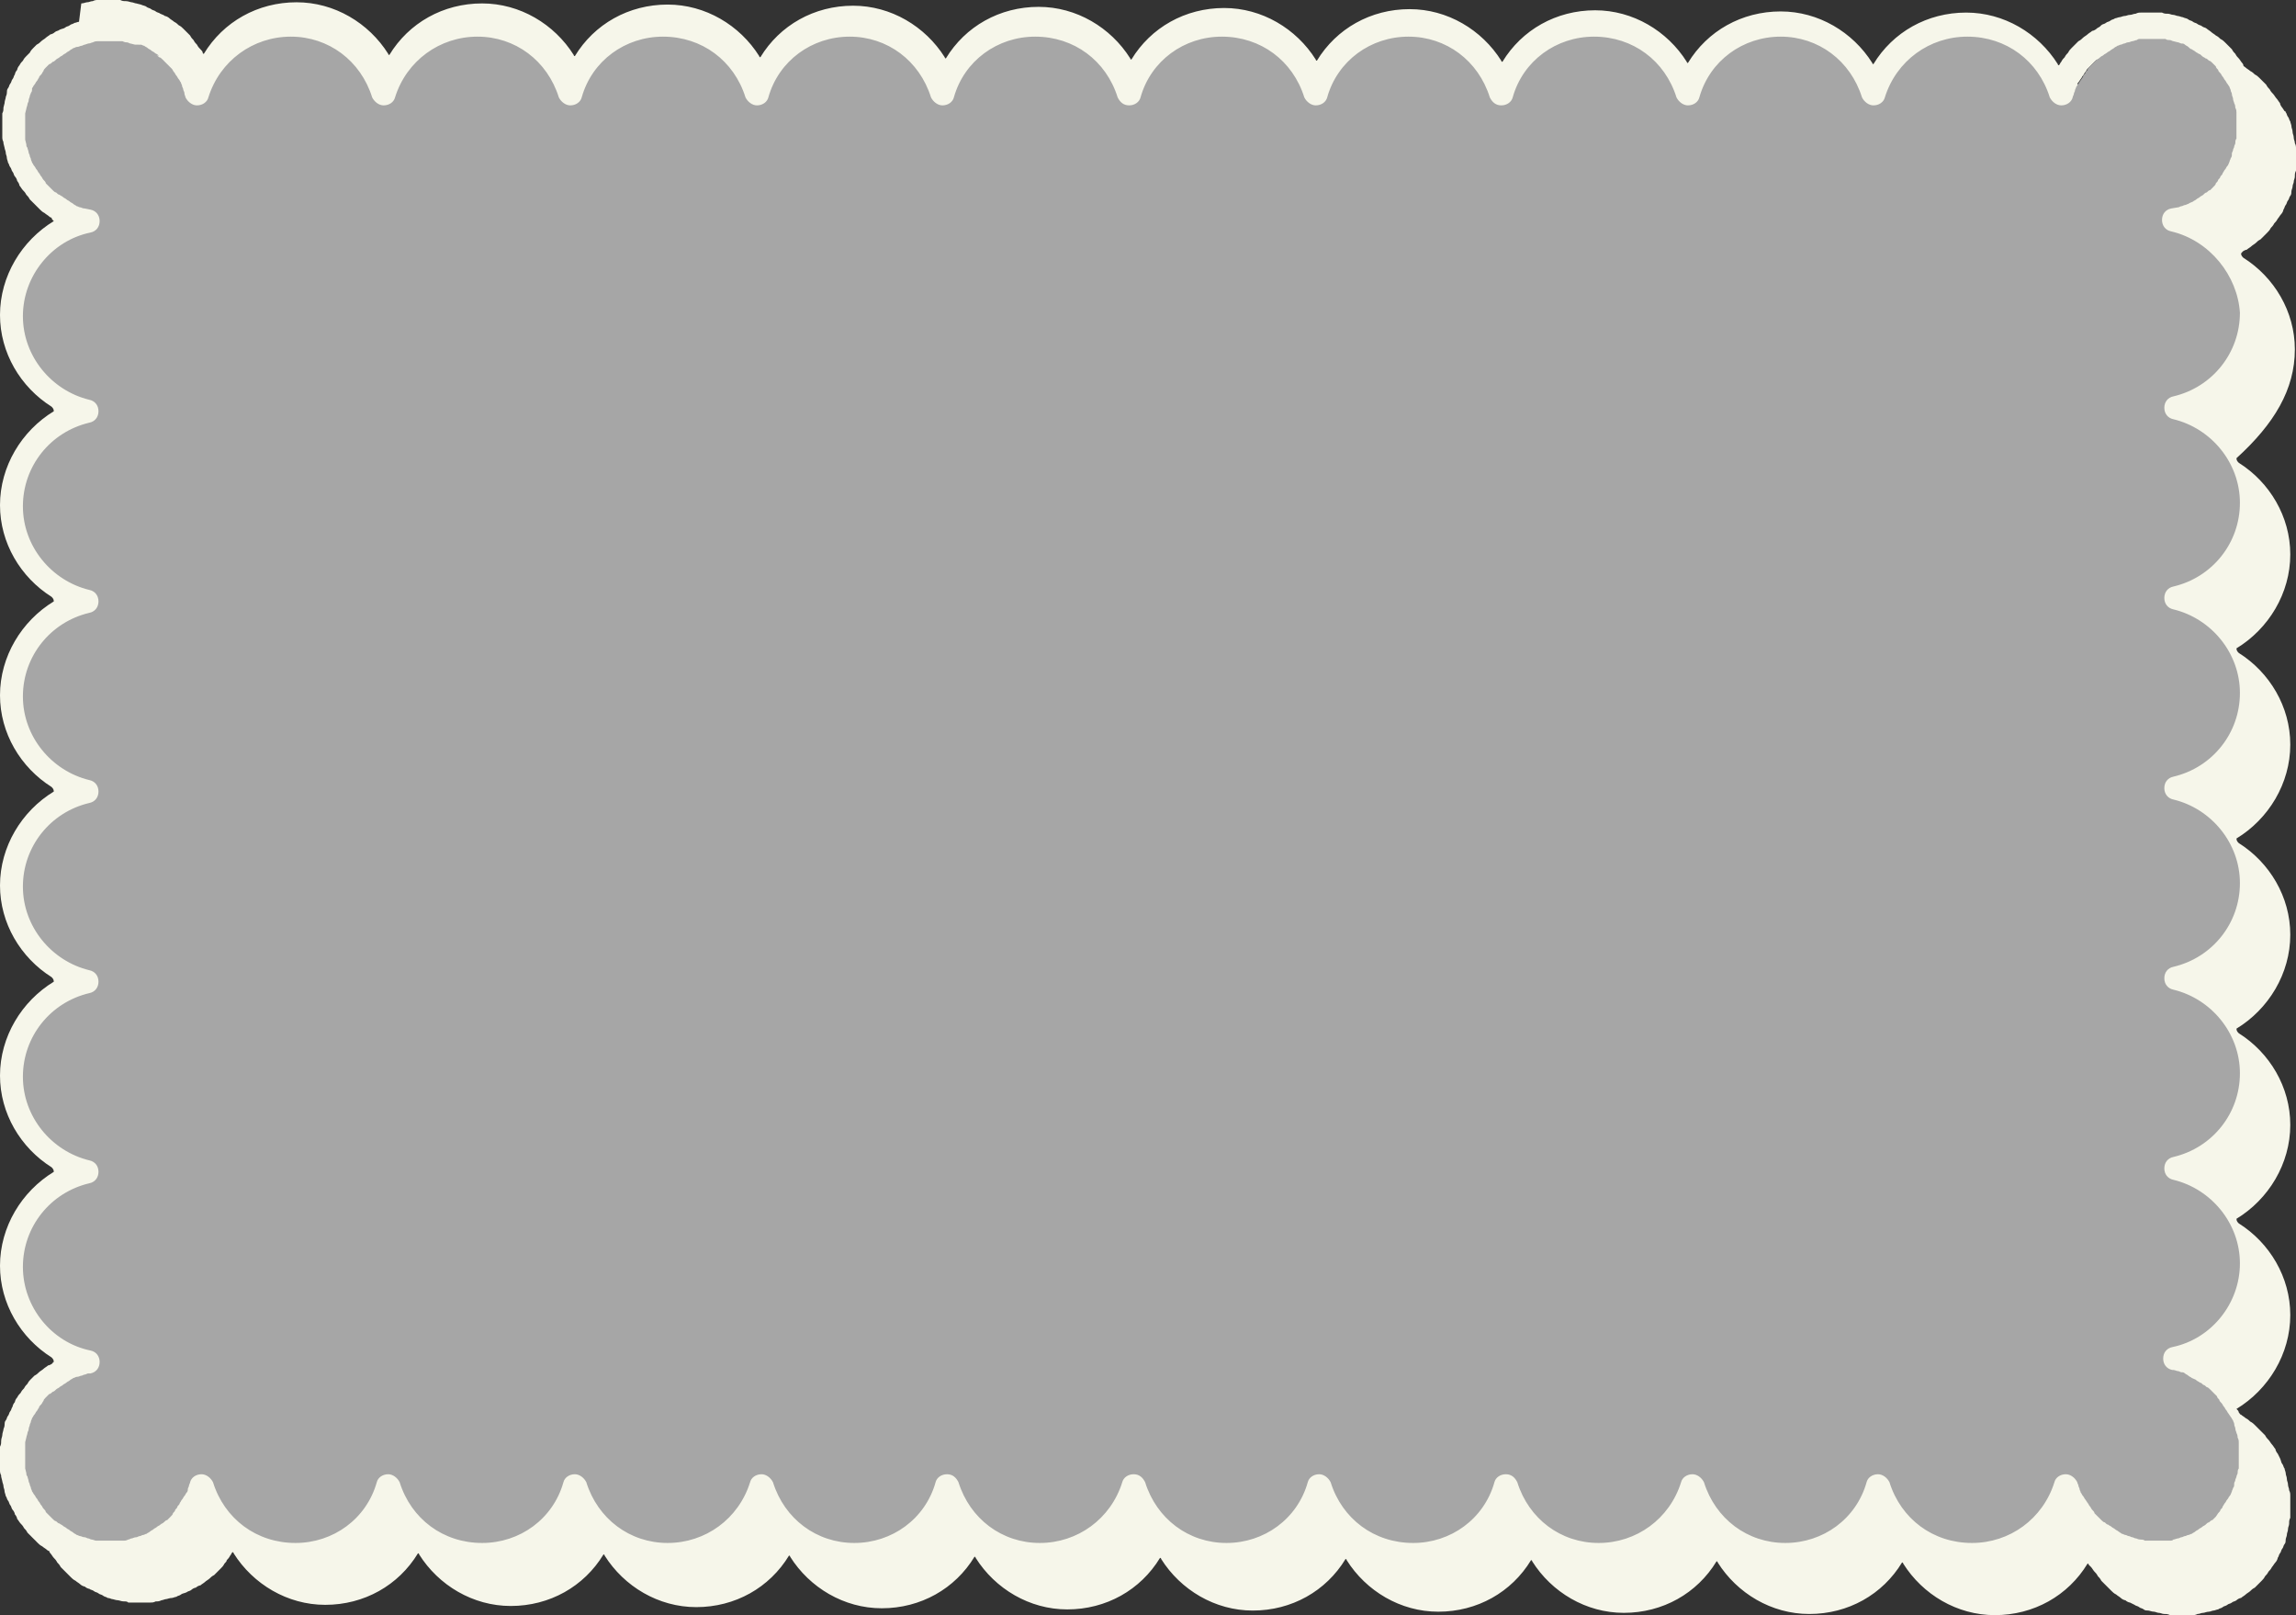 <?xml version="1.0" encoding="UTF-8" standalone="no"?><svg xmlns="http://www.w3.org/2000/svg" xmlns:xlink="http://www.w3.org/1999/xlink" fill="#f6f6ea" height="141" preserveAspectRatio="xMidYMid meet" version="1" viewBox="29.2 59.1 200.5 141.0" width="200.5" zoomAndPan="magnify"><rect x="29.2" y="59.1" width="200.5" height="141.0" fill="#333333" stroke="none"/><g id="change1_1"><path d="M220.4,63.4c-0.1-0.1-0.2-0.1-0.3-0.2c-0.1-0.1-0.2-0.1-0.3-0.1c-0.1,0-0.2-0.1-0.3-0.1l-0.4-0.1c-0.1,0-0.2-0.1-0.3-0.1 c-0.1,0-0.3,0-0.4-0.1c-0.1,0-0.2,0-0.4,0c-0.1,0-0.2,0-0.4,0c-0.3,0-0.5,0-0.7,0c-0.1,0-0.3,0-0.4,0c-0.1,0-0.2,0-0.3,0 c-0.1,0-0.2,0-0.3,0.1c-0.1,0-0.3,0.1-0.4,0.1c-0.1,0-0.2,0.1-0.4,0.1c-0.1,0-0.2,0.1-0.3,0.1c-0.1,0-0.2,0.1-0.3,0.1 c-0.1,0-0.2,0.1-0.3,0.1c-0.1,0.1-0.2,0.1-0.3,0.2c-0.1,0.1-0.2,0.1-0.3,0.2c-0.1,0.1-0.2,0.1-0.3,0.2c-0.1,0.1-0.2,0.1-0.3,0.2 c-0.1,0.1-0.2,0.1-0.3,0.2c-0.1,0.1-0.2,0.2-0.3,0.2c-0.1,0.1-0.2,0.2-0.3,0.3c-0.1,0.1-0.2,0.2-0.3,0.3c-0.1,0.1-0.2,0.2-0.2,0.3 c-0.1,0.1-0.2,0.2-0.2,0.3c-0.1,0.1-0.2,0.2-0.2,0.3l-0.2,0.3c0,0-0.1,0.1-0.1,0.1c0.5,0.5,1,1.1,1.4,1.8c0.1-0.1,0.1-0.2,0.2-0.3 c0.1-0.1,0.2-0.3,0.3-0.4c0.1-0.1,0.2-0.2,0.3-0.4c0.1-0.1,0.2-0.3,0.3-0.4c0.1-0.1,0.2-0.2,0.3-0.3c0.1-0.1,0.2-0.2,0.3-0.3 c0.1-0.1,0.2-0.2,0.4-0.3c0.1-0.1,0.2-0.2,0.4-0.3c0.1-0.1,0.3-0.2,0.4-0.3c0.1-0.1,0.2-0.2,0.4-0.2c0.1-0.1,0.2-0.1,0.3-0.2 c0,0,0.1-0.1,0.1-0.1c0.1-0.1,0.3-0.1,0.4-0.2c0.1-0.1,0.3-0.1,0.4-0.2c0.2-0.1,0.3-0.1,0.4-0.2c0.2-0.1,0.3-0.1,0.4-0.1 c0.2,0,0.3-0.1,0.4-0.1c0.2,0,0.3-0.1,0.5-0.1c0.1,0,0.3-0.1,0.5-0.1c0.2,0,0.3,0,0.5-0.1c0.2,0,0.3,0,0.5,0c0.3,0,0.6,0,0.9,0 c0.1,0,0.2,0,0.3,0c-0.1-0.1-0.2-0.1-0.3-0.2C220.6,63.5,220.5,63.4,220.4,63.4z"/></g><g><g id="change1_2"><path d="M229.6,89.6c0-3.3-1.8-6.3-4.5-8c-0.1-0.1-0.2-0.2-0.2-0.4c0,0,0.1,0,0.1-0.1c0.1-0.1,0.3-0.2,0.4-0.2 c0.1-0.1,0.3-0.2,0.4-0.3c0.1-0.1,0.3-0.2,0.4-0.3c0.1-0.1,0.2-0.2,0.4-0.3c0.1-0.1,0.2-0.2,0.3-0.3c0.1-0.1,0.2-0.2,0.3-0.3 c0.1-0.1,0.2-0.2,0.3-0.4c0.1-0.1,0.2-0.2,0.3-0.4c0.1-0.1,0.2-0.2,0.3-0.4c0.1-0.1,0.2-0.3,0.3-0.4c0.1-0.1,0.2-0.3,0.2-0.4 c0.1-0.1,0.1-0.3,0.2-0.4c0.1-0.1,0.1-0.3,0.2-0.4c0.1-0.1,0.1-0.3,0.2-0.4c0.1-0.1,0.1-0.3,0.1-0.4c0-0.1,0.1-0.3,0.1-0.4 c0-0.2,0.1-0.3,0.1-0.4c0-0.2,0.1-0.3,0.1-0.5c0-0.2,0-0.3,0.1-0.5c0-0.1,0-0.3,0-0.5c0-0.1,0-0.3,0-0.5c0-0.1,0-0.3,0-0.5 c0-0.1,0-0.3,0-0.4c0-0.2,0-0.3-0.1-0.5c0-0.2-0.1-0.3-0.1-0.5c0-0.2-0.1-0.3-0.1-0.5c0-0.2-0.1-0.3-0.1-0.5c0-0.1-0.1-0.3-0.1-0.4 c-0.1-0.1-0.1-0.3-0.2-0.4c-0.1-0.1-0.1-0.3-0.2-0.4c0,0,0-0.1-0.1-0.1l-0.2-0.3c-0.1-0.1-0.2-0.3-0.2-0.4 c-0.1-0.1-0.2-0.3-0.3-0.4c-0.1-0.1-0.2-0.3-0.3-0.4c-0.1-0.1-0.2-0.2-0.3-0.4c-0.1-0.1-0.2-0.2-0.3-0.4c-0.1-0.1-0.2-0.2-0.3-0.3 c-0.1-0.1-0.2-0.2-0.3-0.3c-0.1-0.1-0.2-0.2-0.4-0.3c-0.1-0.1-0.2-0.2-0.4-0.3c-0.1-0.1-0.3-0.2-0.4-0.3c-0.1-0.1-0.2-0.1-0.2-0.2 c0-0.1-0.1-0.2-0.1-0.2c-0.1-0.1-0.2-0.3-0.3-0.4c-0.1-0.1-0.2-0.2-0.3-0.4c-0.1-0.1-0.2-0.2-0.3-0.4c-0.1-0.1-0.2-0.2-0.3-0.3 c-0.1-0.1-0.2-0.2-0.3-0.3c-0.1-0.1-0.2-0.2-0.4-0.3c-0.1-0.1-0.2-0.2-0.4-0.3c-0.1-0.1-0.3-0.2-0.4-0.3c-0.1-0.1-0.3-0.2-0.4-0.3 c-0.1-0.1-0.3-0.1-0.4-0.2c-0.1-0.1-0.3-0.1-0.4-0.2c-0.1-0.1-0.3-0.1-0.4-0.2c-0.1-0.1-0.3-0.1-0.4-0.2c-0.1-0.1-0.3-0.1-0.5-0.2 c-0.1,0-0.3-0.1-0.4-0.1c-0.1,0-0.3-0.1-0.4-0.1c-0.2,0-0.3-0.1-0.5-0.1c-0.2,0-0.3,0-0.5-0.1c-0.2,0-0.3,0-0.4,0 c-0.3,0-0.6,0-0.9,0c-0.2,0-0.3,0-0.5,0c-0.2,0-0.3,0-0.5,0.1c-0.2,0-0.3,0.1-0.5,0.1c-0.2,0-0.3,0.1-0.5,0.1 c-0.1,0-0.3,0.1-0.4,0.1c-0.1,0-0.3,0.1-0.4,0.1c-0.1,0.1-0.3,0.1-0.4,0.2c-0.1,0.1-0.3,0.1-0.4,0.2c-0.1,0.1-0.3,0.1-0.4,0.2 c0,0-0.1,0.1-0.1,0.1c-0.1,0.1-0.2,0.1-0.3,0.2c-0.1,0.1-0.3,0.2-0.4,0.2c-0.1,0.1-0.3,0.2-0.4,0.3c-0.1,0.1-0.3,0.2-0.4,0.3 c-0.1,0.1-0.2,0.2-0.4,0.3c-0.1,0.1-0.2,0.2-0.3,0.3c-0.1,0.1-0.2,0.2-0.3,0.3c-0.1,0.1-0.2,0.2-0.3,0.4c-0.1,0.1-0.2,0.2-0.3,0.4 c-0.1,0.1-0.2,0.2-0.3,0.4c-0.1,0.1-0.1,0.2-0.2,0.3c0,0-0.1,0-0.1-0.1c-1.7-2.7-4.7-4.5-8-4.5c-3.4,0-6.4,1.7-8.1,4.5 c0,0-0.1,0-0.1-0.1c-1.7-2.7-4.7-4.5-8-4.5c-3.4,0-6.4,1.7-8.1,4.5c0,0-0.1,0-0.1-0.1c-1.7-2.7-4.7-4.5-8-4.5 c-3.4,0-6.4,1.7-8.1,4.5c0,0-0.1,0-0.1-0.1c-1.7-2.7-4.7-4.5-8-4.5c-3.4,0-6.4,1.7-8.1,4.5c0,0-0.1,0-0.1-0.1 c-1.7-2.7-4.7-4.5-8-4.5c-3.4,0-6.4,1.7-8.1,4.5c0,0-0.1,0-0.1-0.1c-1.7-2.7-4.7-4.5-8-4.5c-3.4,0-6.4,1.7-8.1,4.5 c0,0-0.1,0-0.1-0.1c-1.7-2.7-4.7-4.5-8-4.5c-3.4,0-6.4,1.7-8.1,4.5c0,0-0.1,0-0.1-0.1c-1.7-2.7-4.7-4.5-8-4.5 c-3.4,0-6.4,1.7-8.1,4.5c0,0-0.1,0-0.1-0.1c-1.7-2.7-4.7-4.5-8-4.5c-3.4,0-6.4,1.7-8.1,4.5c0,0-0.1,0-0.1-0.1 c-1.7-2.7-4.7-4.5-8-4.5c-3.4,0-6.4,1.7-8.1,4.5c0,0-0.1,0-0.1-0.1c0-0.1-0.1-0.2-0.2-0.3c-0.1-0.1-0.2-0.2-0.3-0.4 c-0.1-0.1-0.2-0.2-0.3-0.4c-0.1-0.1-0.2-0.2-0.3-0.4c-0.1-0.1-0.2-0.2-0.3-0.3c-0.1-0.1-0.2-0.2-0.3-0.3c-0.1-0.1-0.2-0.2-0.4-0.3 c-0.1-0.1-0.2-0.2-0.4-0.3c-0.1-0.1-0.3-0.2-0.4-0.3c-0.1-0.1-0.3-0.2-0.4-0.2c-0.1-0.1-0.2-0.1-0.4-0.2c-0.1-0.1-0.3-0.1-0.4-0.2 c-0.1-0.1-0.3-0.1-0.4-0.2c-0.1-0.1-0.3-0.1-0.4-0.2c-0.1-0.1-0.3-0.1-0.5-0.2l-0.4-0.1c-0.1,0-0.3-0.1-0.4-0.1 c-0.1,0-0.3-0.1-0.5-0.1c-0.2,0-0.3,0-0.5-0.1c-0.2,0-0.3,0-0.5,0c-0.3,0-0.6,0-0.9,0c-0.2,0-0.3,0-0.5,0c-0.2,0-0.3,0-0.5,0.1 c-0.2,0-0.3,0.1-0.5,0.1c-0.1,0-0.3,0.1-0.5,0.1L36.1,61c-0.1,0-0.3,0.1-0.4,0.1c-0.1,0.1-0.3,0.1-0.4,0.2 c-0.1,0.1-0.3,0.1-0.4,0.2c-0.1,0.1-0.3,0.1-0.5,0.2c-0.1,0.1-0.3,0.1-0.4,0.2c-0.1,0.1-0.3,0.2-0.4,0.2c-0.1,0.1-0.3,0.2-0.4,0.3 c-0.1,0.1-0.3,0.2-0.4,0.3c-0.1,0.1-0.2,0.2-0.4,0.3c-0.1,0.1-0.2,0.2-0.3,0.3c-0.1,0.1-0.2,0.2-0.3,0.4c-0.1,0.1-0.2,0.2-0.3,0.3 c-0.1,0.1-0.2,0.2-0.3,0.4c-0.1,0.1-0.2,0.2-0.3,0.4c-0.1,0.1-0.2,0.3-0.2,0.4c-0.1,0.1-0.2,0.3-0.2,0.4c-0.1,0.1-0.1,0.3-0.2,0.4 c-0.1,0.1-0.1,0.3-0.2,0.4c-0.1,0.1-0.1,0.3-0.2,0.4c-0.1,0.1-0.1,0.3-0.1,0.4c0,0.2-0.1,0.3-0.1,0.4c0,0.1-0.1,0.3-0.1,0.5 l-0.1,0.4c0,0.2,0,0.3-0.1,0.5c0,0.2,0,0.3,0,0.5c0,0.2,0,0.3,0,0.5c0,0.2,0,0.3,0,0.5c0,0.2,0,0.3,0,0.5c0,0.2,0,0.3,0.1,0.5 c0,0,0,0.1,0,0.1l0.1,0.4c0,0.1,0.1,0.3,0.1,0.4c0,0.2,0.1,0.3,0.1,0.5c0,0.1,0.1,0.3,0.1,0.4c0.1,0.1,0.1,0.3,0.2,0.4 c0.1,0.1,0.1,0.3,0.2,0.4c0.1,0.1,0.1,0.3,0.2,0.4c0.1,0.1,0.2,0.3,0.2,0.4c0.1,0.1,0.2,0.3,0.2,0.4c0.1,0.1,0.2,0.3,0.3,0.4 c0.1,0.1,0.2,0.2,0.3,0.4c0.1,0.1,0.2,0.2,0.3,0.4c0.1,0.1,0.2,0.2,0.3,0.3c0.1,0.1,0.2,0.2,0.3,0.3c0.1,0.1,0.2,0.2,0.3,0.3 c0.1,0.1,0.2,0.2,0.4,0.3c0.1,0.1,0.3,0.2,0.4,0.3c0.1,0.1,0.2,0.1,0.2,0.1c0,0.1,0.1,0.2,0.1,0.2c0,0,0.1,0.1,0.1,0.1 c-2.8,1.7-4.7,4.8-4.7,8.2c0,3.3,1.8,6.3,4.5,8c0.1,0.1,0.2,0.2,0.2,0.4c-2.8,1.7-4.7,4.8-4.7,8.2c0,3.3,1.8,6.3,4.5,8 c0.1,0.1,0.2,0.2,0.2,0.4c-2.8,1.7-4.7,4.8-4.7,8.2c0,3.3,1.8,6.3,4.5,8c0.1,0.1,0.2,0.2,0.2,0.4c-2.8,1.7-4.7,4.8-4.7,8.2 c0,3.3,1.8,6.3,4.5,8c0.1,0.1,0.2,0.2,0.2,0.4c-2.8,1.7-4.7,4.8-4.7,8.2c0,3.3,1.8,6.3,4.5,8c0.1,0.1,0.2,0.2,0.2,0.4 c-2.8,1.7-4.7,4.8-4.7,8.2c0,3.3,1.8,6.3,4.5,8c0.1,0.1,0.2,0.2,0.2,0.4c0,0-0.1,0-0.1,0.1c-0.1,0.1-0.3,0.2-0.4,0.2 c-0.1,0.1-0.3,0.2-0.4,0.3c-0.1,0.1-0.3,0.2-0.4,0.3c-0.1,0.1-0.2,0.2-0.4,0.3c-0.1,0.1-0.2,0.2-0.3,0.3c-0.1,0.1-0.2,0.2-0.3,0.4 c-0.1,0.1-0.2,0.2-0.3,0.4c-0.1,0.1-0.2,0.2-0.3,0.4c-0.1,0.1-0.2,0.2-0.3,0.4c-0.1,0.1-0.2,0.3-0.2,0.4c-0.1,0.1-0.2,0.3-0.2,0.4 c-0.1,0.1-0.1,0.3-0.2,0.4c-0.1,0.1-0.1,0.3-0.2,0.4c-0.1,0.1-0.1,0.3-0.2,0.4c-0.1,0.1-0.1,0.3-0.1,0.4c0,0.2-0.1,0.3-0.1,0.4 c0,0.1-0.1,0.3-0.1,0.5c0,0.1-0.1,0.3-0.1,0.5c0,0.2,0,0.3-0.1,0.5c0,0.2,0,0.3,0,0.5c0,0.2,0,0.3,0,0.5c0,0.2,0,0.3,0,0.5 c0,0.2,0,0.3,0,0.5c0,0.2,0,0.3,0.1,0.5c0,0,0,0.1,0,0.1l0.1,0.4c0,0.1,0.1,0.3,0.1,0.4c0,0.2,0.1,0.3,0.1,0.5 c0,0.1,0.1,0.3,0.1,0.4c0.1,0.1,0.1,0.3,0.2,0.4c0.1,0.1,0.1,0.3,0.2,0.4c0.1,0.1,0.1,0.3,0.2,0.4c0.1,0.1,0.2,0.3,0.2,0.4 c0.1,0.1,0.2,0.3,0.2,0.4c0.1,0.1,0.2,0.3,0.3,0.4c0.1,0.1,0.2,0.2,0.3,0.4c0.1,0.1,0.2,0.2,0.3,0.4c0.1,0.1,0.2,0.2,0.3,0.3 c0.1,0.1,0.2,0.2,0.3,0.3c0.1,0.1,0.2,0.2,0.3,0.3c0.1,0.1,0.2,0.2,0.4,0.3c0.1,0.1,0.3,0.2,0.4,0.3c0.1,0.1,0.2,0.1,0.2,0.1 c0,0.1,0.1,0.2,0.1,0.2c0.1,0.1,0.2,0.3,0.3,0.4c0.1,0.1,0.2,0.2,0.3,0.4c0.1,0.1,0.2,0.2,0.3,0.4c0.1,0.1,0.2,0.2,0.3,0.3 c0.1,0.1,0.2,0.2,0.3,0.3c0.1,0.1,0.2,0.2,0.3,0.3c0.1,0.1,0.2,0.2,0.4,0.3c0.1,0.1,0.3,0.2,0.4,0.3c0.1,0.1,0.3,0.2,0.4,0.2 c0.1,0.1,0.3,0.2,0.4,0.2c0.1,0.1,0.3,0.1,0.4,0.2c0.1,0.1,0.3,0.1,0.4,0.2c0.1,0.1,0.3,0.1,0.4,0.2c0.1,0.1,0.3,0.1,0.4,0.2 c0.2,0,0.3,0.1,0.4,0.1c0.1,0,0.3,0.1,0.5,0.1c0.1,0,0.3,0.1,0.5,0.1c0.2,0,0.3,0,0.4,0.1c0.1,0,0.3,0,0.5,0c0.3,0,0.6,0,1,0 c0.1,0,0.3,0,0.4,0c0.2,0,0.3,0,0.5-0.1c0.2,0,0.3,0,0.5-0.1c0.1,0,0.3-0.1,0.4-0.1c0.1,0,0.3-0.1,0.5-0.1c0.1,0,0.3-0.1,0.4-0.1 c0.1-0.1,0.3-0.1,0.4-0.2c0.1-0.1,0.3-0.1,0.5-0.2c0.1-0.1,0.3-0.1,0.4-0.2c0.1-0.1,0.3-0.2,0.4-0.2c0.1-0.1,0.3-0.2,0.4-0.2 c0.1-0.1,0.3-0.2,0.4-0.3c0.1-0.1,0.3-0.2,0.4-0.3c0.1-0.1,0.2-0.2,0.4-0.3c0.1-0.1,0.2-0.2,0.3-0.3c0.1-0.1,0.2-0.2,0.3-0.3 c0.1-0.1,0.2-0.2,0.3-0.4c0.1-0.1,0.2-0.2,0.2-0.3c0.1-0.1,0.2-0.2,0.3-0.4c0.1-0.1,0.1-0.2,0.2-0.3c0,0,0.1,0,0.1,0.1 c1.7,2.7,4.7,4.5,8,4.5c3.4,0,6.4-1.7,8.1-4.5c0,0,0.1,0,0.1,0.1c1.7,2.7,4.7,4.5,8,4.5c3.4,0,6.4-1.7,8.1-4.5c0,0,0.1,0,0.1,0.1 c1.7,2.7,4.7,4.5,8,4.5c3.4,0,6.4-1.7,8.1-4.5c0,0,0.1,0,0.1,0.1c1.7,2.7,4.7,4.5,8,4.5c3.4,0,6.4-1.7,8.1-4.5c0,0,0.1,0,0.1,0.1 c1.7,2.7,4.7,4.5,8,4.5c3.4,0,6.4-1.7,8.1-4.5c0,0,0.1,0,0.1,0.1c1.7,2.7,4.7,4.5,8,4.5c3.4,0,6.4-1.7,8.1-4.5c0,0,0.1,0,0.1,0.1 c1.7,2.7,4.7,4.5,8,4.5c3.4,0,6.4-1.7,8.1-4.5c0,0,0.1,0,0.1,0.1c1.7,2.7,4.7,4.5,8,4.5c3.4,0,6.4-1.7,8.1-4.5c0,0,0.1,0,0.1,0.1 c1.7,2.7,4.7,4.5,8,4.5c3.4,0,6.4-1.7,8.1-4.5c0,0,0.1,0,0.1,0.1c1.7,2.7,4.7,4.5,8,4.5c3.4,0,6.4-1.7,8.1-4.5c0,0,0.1,0,0.1,0.1 l0.2,0.2c0.1,0.1,0.2,0.3,0.3,0.4c0.1,0.1,0.2,0.2,0.3,0.4c0.1,0.1,0.2,0.2,0.3,0.4c0.1,0.1,0.2,0.2,0.3,0.3 c0.1,0.1,0.2,0.2,0.3,0.3c0.1,0.1,0.2,0.2,0.3,0.3c0.1,0.1,0.2,0.2,0.4,0.3c0.1,0.1,0.3,0.2,0.4,0.3c0.1,0.1,0.3,0.2,0.4,0.2 c0.1,0.1,0.3,0.2,0.4,0.2l0.4,0.2c0.1,0.1,0.3,0.1,0.4,0.2c0.1,0.1,0.3,0.1,0.4,0.2c0.1,0.1,0.3,0.1,0.4,0.1c0.1,0,0.3,0.1,0.5,0.1 c0.1,0,0.3,0.1,0.4,0.1c0.2,0,0.3,0.1,0.5,0.1c0.2,0,0.3,0,0.5,0.1c0.1,0,0.3,0,0.5,0c0.2,0,0.3,0,0.5,0c0.2,0,0.3,0,0.5,0 c0.1,0,0.3,0,0.4,0c0.2,0,0.3,0,0.5-0.1c0.2,0,0.3-0.1,0.5-0.1c0.1,0,0.3-0.1,0.5-0.1c0.1,0,0.3-0.1,0.4-0.1c0.1,0,0.3-0.1,0.4-0.1 c0.1-0.1,0.3-0.1,0.4-0.2c0.1-0.1,0.3-0.1,0.4-0.2c0.1-0.1,0.3-0.1,0.4-0.2c0.1-0.1,0.3-0.1,0.4-0.2c0.1-0.1,0.3-0.2,0.4-0.2 c0.1-0.1,0.3-0.2,0.4-0.3c0.1-0.1,0.3-0.2,0.4-0.3c0.1-0.1,0.2-0.2,0.4-0.3c0.1-0.1,0.2-0.2,0.3-0.3c0.1-0.1,0.2-0.2,0.3-0.3 c0.1-0.1,0.2-0.2,0.3-0.4c0.1-0.1,0.2-0.2,0.3-0.4c0.1-0.1,0.2-0.2,0.3-0.4c0.1-0.1,0.2-0.3,0.3-0.4c0.1-0.1,0.2-0.3,0.2-0.4 c0.1-0.1,0.1-0.3,0.2-0.4c0.1-0.1,0.1-0.3,0.2-0.4c0.1-0.1,0.1-0.3,0.2-0.4c0.1-0.1,0.1-0.3,0.1-0.4c0-0.1,0.1-0.3,0.1-0.4 c0-0.2,0.1-0.3,0.1-0.5c0-0.2,0.1-0.3,0.1-0.5c0-0.2,0-0.3,0.1-0.5c0-0.1,0-0.3,0-0.5c0-0.1,0-0.3,0-0.5c0-0.1,0-0.3,0-0.5 c0-0.1,0-0.3,0-0.4c0-0.2,0-0.3-0.1-0.5c0-0.2-0.1-0.3-0.1-0.5c0-0.2-0.1-0.3-0.1-0.5c0-0.2-0.1-0.3-0.1-0.5c0-0.1-0.1-0.3-0.1-0.4 c-0.1-0.1-0.1-0.3-0.2-0.4c-0.1-0.1-0.1-0.3-0.2-0.5l-0.2-0.4c-0.1-0.1-0.2-0.3-0.2-0.4c-0.1-0.1-0.2-0.3-0.3-0.4 c-0.1-0.1-0.2-0.3-0.3-0.4c-0.1-0.1-0.2-0.2-0.3-0.4c-0.1-0.1-0.2-0.2-0.3-0.3c-0.1-0.1-0.2-0.2-0.3-0.3c-0.1-0.1-0.2-0.2-0.3-0.3 c-0.1-0.1-0.2-0.2-0.4-0.3c-0.1-0.1-0.2-0.2-0.4-0.3c-0.1-0.1-0.3-0.2-0.4-0.3c-0.1,0-0.1-0.1-0.2-0.2c0-0.1-0.1-0.2-0.1-0.2 c0,0-0.1-0.1-0.1-0.1c2.8-1.7,4.7-4.8,4.7-8.2c0-3.3-1.8-6.3-4.5-8c-0.1-0.1-0.2-0.2-0.2-0.4c2.8-1.7,4.7-4.8,4.7-8.2 c0-3.3-1.8-6.3-4.5-8c-0.1-0.1-0.2-0.2-0.2-0.4c2.8-1.7,4.7-4.8,4.7-8.2c0-3.3-1.8-6.3-4.5-8c-0.1-0.1-0.2-0.2-0.2-0.4 c2.8-1.7,4.7-4.8,4.7-8.2c0-3.3-1.8-6.3-4.5-8c-0.1-0.1-0.2-0.2-0.2-0.4c2.8-1.7,4.7-4.8,4.7-8.2c0-3.3-1.8-6.3-4.5-8 c-0.1-0.1-0.2-0.2-0.2-0.4C227.8,96.1,229.6,93.1,229.6,89.6z M220.6,63.6c-0.3,0-0.6,0-0.9,0c-0.2,0-0.3,0-0.5,0 c-0.2,0-0.3,0-0.5,0.1c-0.2,0-0.3,0.1-0.5,0.1c-0.2,0-0.3,0.1-0.5,0.1c-0.1,0-0.3,0.1-0.4,0.1c-0.1,0-0.3,0.1-0.4,0.1 c-0.1,0.1-0.3,0.1-0.4,0.2c-0.1,0.1-0.3,0.1-0.4,0.2c-0.1,0.1-0.3,0.1-0.4,0.2c0,0-0.1,0.1-0.1,0.1c-0.1,0.1-0.2,0.1-0.3,0.2 c-0.1,0.1-0.3,0.2-0.4,0.2c-0.1,0.1-0.3,0.2-0.4,0.3c-0.1,0.1-0.3,0.2-0.4,0.3c-0.1,0.1-0.2,0.2-0.4,0.3c-0.1,0.1-0.2,0.2-0.3,0.3 c-0.1,0.1-0.2,0.2-0.3,0.3c-0.1,0.1-0.2,0.2-0.3,0.4c-0.1,0.1-0.2,0.2-0.3,0.4c-0.1,0.1-0.2,0.2-0.3,0.4c-0.1,0.1-0.1,0.2-0.2,0.3 c-0.4-0.7-0.9-1.2-1.4-1.8c0,0,0.1-0.1,0.1-0.1l0.2-0.3c0.1-0.1,0.1-0.2,0.2-0.3c0.1-0.1,0.1-0.2,0.2-0.3c0.1-0.1,0.1-0.2,0.2-0.3 c0.1-0.1,0.2-0.2,0.3-0.3c0.1-0.1,0.2-0.2,0.3-0.3c0.1-0.1,0.2-0.2,0.3-0.2c0.1-0.1,0.2-0.1,0.3-0.2c0.1-0.1,0.2-0.1,0.3-0.2 c0.1-0.1,0.2-0.1,0.3-0.2c0.1,0,0.2-0.1,0.3-0.2c0.1-0.1,0.2-0.1,0.3-0.2c0.1-0.1,0.2-0.1,0.3-0.1c0.1,0,0.2-0.1,0.3-0.1 c0.1,0,0.2-0.1,0.3-0.1c0.1,0,0.2-0.1,0.4-0.1c0.1,0,0.2-0.1,0.4-0.1c0.1,0,0.2,0,0.3-0.1c0.1,0,0.2,0,0.3,0c0.1,0,0.2,0,0.4,0 c0.2,0,0.5,0,0.7,0c0.1,0,0.2,0,0.4,0c0.1,0,0.2,0,0.4,0c0.1,0,0.2,0,0.4,0.1c0.1,0,0.2,0.1,0.3,0.1l0.4,0.1c0.1,0,0.2,0.1,0.3,0.1 c0.1,0,0.2,0.1,0.3,0.1c0.1,0,0.2,0.1,0.3,0.2c0.1,0.1,0.2,0.1,0.3,0.2c0.1,0.1,0.2,0.1,0.3,0.2C220.8,63.7,220.7,63.6,220.6,63.6z"/></g><g id="change2_1"><path d="M218.8,79.3c-0.5-0.1-0.8-0.5-0.8-1s0.3-0.9,0.8-1l0.6-0.1c0.1,0,0.2-0.1,0.3-0.1c0.1,0,0.2-0.1,0.3-0.1 c0.1,0,0.2-0.1,0.3-0.1c0.1-0.1,0.2-0.1,0.4-0.2c0.1-0.1,0.2-0.1,0.3-0.2c0.1-0.1,0.2-0.1,0.3-0.2c0.1-0.1,0.2-0.1,0.3-0.2 c0.1-0.1,0.2-0.2,0.3-0.2c0.1-0.1,0.2-0.2,0.3-0.2c0.1-0.1,0.2-0.2,0.3-0.3c0.1-0.1,0.2-0.2,0.2-0.3c0.1-0.1,0.2-0.2,0.2-0.3 c0.1-0.1,0.2-0.2,0.2-0.3c0.1-0.1,0.2-0.2,0.2-0.3c0.1-0.1,0.1-0.2,0.2-0.3c0.1-0.1,0.1-0.2,0.2-0.3c0.1-0.1,0.1-0.2,0.2-0.4 c0-0.1,0.1-0.2,0.1-0.3c0.1-0.1,0.1-0.2,0.1-0.4c0-0.1,0.1-0.2,0.1-0.3c0-0.1,0.1-0.2,0.1-0.3c0-0.1,0.1-0.2,0.1-0.3 c0-0.1,0-0.3,0.1-0.4c0-0.1,0-0.2,0-0.4c0-0.1,0-0.2,0-0.4c0-0.1,0-0.2,0-0.4c0-0.1,0-0.3,0-0.4c0-0.1,0-0.2,0-0.3 c0-0.1,0-0.2,0-0.4c0-0.1,0-0.2-0.1-0.4c0-0.1,0-0.2-0.1-0.4c0-0.1-0.1-0.2-0.1-0.4c0-0.1-0.1-0.2-0.1-0.4c0-0.1-0.1-0.2-0.1-0.3 c0-0.1-0.1-0.2-0.1-0.3l-0.2-0.3c-0.1-0.1-0.1-0.2-0.2-0.3c-0.1-0.1-0.1-0.2-0.2-0.3c-0.1-0.1-0.1-0.2-0.2-0.3 c-0.1-0.1-0.2-0.2-0.2-0.3c-0.1-0.1-0.2-0.2-0.2-0.3l-0.3-0.3c-0.1-0.1-0.2-0.2-0.3-0.2c-0.1-0.1-0.2-0.2-0.3-0.2 c-0.1-0.1-0.2-0.1-0.3-0.2c-0.1-0.1-0.2-0.2-0.3-0.2c-0.1-0.1-0.2-0.1-0.3-0.2c-0.1-0.1-0.2-0.1-0.3-0.2c-0.1,0-0.2-0.1-0.3-0.2 c-0.1-0.1-0.2-0.1-0.3-0.2c-0.1-0.1-0.2-0.1-0.3-0.1c-0.1,0-0.2-0.1-0.3-0.1l-0.4-0.1c-0.1,0-0.2-0.1-0.3-0.1c-0.1,0-0.3,0-0.4-0.1 c-0.1,0-0.2,0-0.4,0c-0.1,0-0.2,0-0.4,0c-0.3,0-0.5,0-0.7,0c-0.1,0-0.3,0-0.4,0c-0.1,0-0.2,0-0.3,0c-0.1,0-0.2,0-0.3,0.1 c-0.1,0-0.3,0.1-0.4,0.1c-0.1,0-0.2,0.1-0.4,0.1c-0.1,0-0.2,0.1-0.3,0.1c-0.1,0-0.2,0.1-0.3,0.1c-0.1,0-0.2,0.1-0.3,0.1 c-0.1,0.1-0.2,0.1-0.3,0.2c-0.1,0.1-0.2,0.1-0.3,0.2c-0.1,0.1-0.2,0.1-0.3,0.2c-0.1,0.1-0.2,0.1-0.3,0.2c-0.1,0.1-0.2,0.1-0.3,0.2 c-0.1,0.1-0.2,0.2-0.3,0.2c-0.1,0.1-0.2,0.2-0.3,0.3c-0.1,0.1-0.2,0.2-0.3,0.3c-0.1,0.1-0.2,0.2-0.2,0.3c-0.1,0.1-0.2,0.2-0.2,0.3 c-0.1,0.1-0.2,0.2-0.2,0.3l-0.2,0.3c-0.1,0.1-0.1,0.2-0.2,0.3c-0.1,0.1-0.1,0.2-0.2,0.3c0,0.1-0.1,0.2-0.1,0.3s-0.1,0.2-0.1,0.3 c0,0.1-0.1,0.2-0.1,0.3c-0.1,0.4-0.5,0.7-1,0.7c0,0,0,0,0,0c-0.4,0-0.8-0.3-1-0.7c-1-3.2-3.8-5.3-7.2-5.3c-3.3,0-6.2,2.1-7.2,5.3 c-0.1,0.4-0.5,0.7-1,0.7c-0.4,0-0.8-0.3-1-0.7c-1-3.2-3.8-5.3-7.1-5.3c-3.3,0-6.2,2.1-7.1,5.3c-0.1,0.4-0.5,0.7-1,0.7c0,0,0,0,0,0 c-0.4,0-0.8-0.3-1-0.7c-1-3.2-3.8-5.3-7.2-5.3c-3.3,0-6.2,2.1-7.1,5.3c-0.1,0.4-0.5,0.7-1,0.7s-0.8-0.3-1-0.7 c-1-3.2-3.8-5.3-7.1-5.3s-6.2,2.1-7.1,5.3c-0.1,0.4-0.5,0.7-1,0.7c-0.4,0-0.8-0.3-1-0.7c-1-3.2-3.8-5.3-7.2-5.3 c-3.3,0-6.2,2.1-7.1,5.3c-0.1,0.4-0.5,0.7-1,0.7s-0.8-0.3-1-0.7c-1-3.2-3.8-5.3-7.2-5.3c-3.3,0-6.2,2.1-7.1,5.3 c-0.1,0.4-0.5,0.7-1,0.7c-0.4,0-0.8-0.3-1-0.7c-1-3.2-3.8-5.3-7.1-5.3s-6.2,2.1-7.1,5.3c-0.1,0.4-0.5,0.7-1,0.7 c-0.4,0-0.8-0.3-1-0.7c-1-3.2-3.8-5.3-7.2-5.3c-3.3,0-6.2,2.1-7.1,5.3c-0.1,0.4-0.5,0.7-1,0.7c-0.4,0-0.8-0.3-1-0.7 c-1-3.2-3.8-5.3-7.1-5.3c-3.3,0-6.2,2.1-7.2,5.3c-0.1,0.4-0.5,0.7-1,0.7c-0.4,0-0.8-0.3-1-0.7c-1-3.2-3.8-5.3-7.1-5.3 c-3.3,0-6.2,2.1-7.2,5.3c-0.1,0.4-0.5,0.7-1,0.7c0,0,0,0,0,0c-0.4,0-0.8-0.3-1-0.7c0-0.1-0.1-0.2-0.1-0.4c0-0.1-0.1-0.2-0.1-0.3 s-0.1-0.2-0.1-0.3c0-0.1-0.1-0.2-0.1-0.3c-0.1-0.1-0.1-0.2-0.2-0.3c-0.1-0.1-0.1-0.2-0.2-0.3c-0.1-0.1-0.1-0.2-0.2-0.3 c-0.1-0.1-0.1-0.2-0.2-0.3c-0.1-0.1-0.2-0.2-0.3-0.3c-0.1-0.1-0.2-0.2-0.2-0.2c-0.1-0.1-0.2-0.2-0.3-0.3c-0.1-0.1-0.2-0.2-0.3-0.2 c-0.1-0.1-0.2-0.2-0.3-0.2C43.2,64,43.1,64,43,63.9c-0.1-0.1-0.2-0.1-0.3-0.2c-0.1-0.1-0.2-0.1-0.3-0.2c-0.1-0.1-0.2-0.1-0.3-0.2 c-0.1-0.1-0.2-0.1-0.3-0.2c-0.1,0-0.2-0.1-0.3-0.1C41.2,63,41.1,63,41,63l-0.4-0.1c-0.1,0-0.2-0.1-0.3-0.1c-0.1,0-0.2,0-0.4-0.1 c-0.1,0-0.2,0-0.3,0c-0.1,0-0.3,0-0.4,0c-0.2,0-0.5,0-0.7,0c-0.1,0-0.3,0-0.4,0c-0.1,0-0.3,0-0.4,0c-0.1,0-0.2,0-0.4,0.1 c-0.1,0-0.2,0.1-0.4,0.1L36.6,63c-0.1,0-0.2,0.1-0.3,0.1c-0.1,0-0.2,0.1-0.4,0.1c-0.1,0-0.2,0.1-0.3,0.1c-0.1,0.1-0.2,0.1-0.3,0.2 c-0.1,0.1-0.2,0.1-0.3,0.2c-0.1,0.1-0.2,0.1-0.3,0.2c-0.1,0.1-0.2,0.1-0.3,0.2c-0.1,0.1-0.2,0.1-0.3,0.2c-0.1,0.1-0.2,0.2-0.3,0.2 c-0.1,0.1-0.2,0.2-0.3,0.2c-0.1,0.1-0.2,0.2-0.3,0.3c-0.1,0.1-0.2,0.2-0.2,0.3c-0.1,0.1-0.1,0.2-0.2,0.3c-0.1,0.1-0.2,0.2-0.2,0.3 c-0.1,0.1-0.1,0.2-0.2,0.3c-0.1,0.1-0.1,0.2-0.2,0.3c-0.1,0.1-0.1,0.2-0.2,0.3C32,67,32,67.1,31.9,67.2c0,0.1-0.1,0.2-0.1,0.3 c0,0.1-0.1,0.2-0.1,0.4c0,0.1-0.1,0.2-0.1,0.3c0,0.1-0.1,0.3-0.1,0.4L31.4,69c0,0.1,0,0.2,0,0.3c0,0.1,0,0.3,0,0.4 c0,0.1,0,0.3,0,0.4c0,0.1,0,0.3,0,0.4c0,0.1,0,0.2,0,0.4c0,0.1,0,0.3,0,0.4l0.1,0.4c0,0.1,0,0.2,0.1,0.3c0,0.1,0.1,0.3,0.1,0.4 c0,0.1,0.1,0.2,0.1,0.3c0,0.1,0.1,0.2,0.1,0.3c0,0.1,0.1,0.2,0.1,0.3c0.1,0.1,0.1,0.2,0.2,0.3c0.1,0.1,0.1,0.2,0.2,0.3 c0.1,0.1,0.1,0.2,0.2,0.3c0.1,0.1,0.1,0.2,0.2,0.3c0.1,0.1,0.1,0.2,0.2,0.3c0.1,0.1,0.2,0.2,0.2,0.3c0.1,0.1,0.2,0.2,0.3,0.3 c0.1,0.1,0.2,0.2,0.3,0.3c0.1,0.1,0.2,0.2,0.3,0.2c0.1,0.1,0.2,0.2,0.3,0.2c0.1,0.1,0.2,0.1,0.3,0.2c0.1,0.1,0.2,0.1,0.3,0.2 c0.1,0.1,0.2,0.1,0.3,0.2c0.1,0.1,0.2,0.1,0.3,0.2c0.1,0.1,0.2,0.1,0.3,0.2c0.1,0,0.2,0.1,0.3,0.1c0.1,0,0.2,0.1,0.4,0.1l0.5,0.1 c0.5,0.1,0.8,0.5,0.8,1c0,0.5-0.3,0.9-0.8,1c-3.4,0.7-5.9,3.8-5.9,7.3c0,3.5,2.5,6.5,5.8,7.3c0.5,0.1,0.8,0.5,0.8,1 c0,0.5-0.3,0.9-0.8,1c-3.4,0.8-5.8,3.8-5.8,7.3c0,3.5,2.5,6.5,5.8,7.3c0.5,0.1,0.8,0.5,0.8,1s-0.3,0.9-0.8,1 c-3.4,0.8-5.8,3.8-5.8,7.3c0,3.5,2.5,6.5,5.8,7.3c0.5,0.1,0.8,0.5,0.8,1s-0.3,0.9-0.8,1c-3.4,0.8-5.8,3.8-5.8,7.3 c0,3.5,2.5,6.5,5.8,7.3c0.5,0.1,0.8,0.5,0.8,1s-0.3,0.9-0.8,1c-3.4,0.8-5.8,3.8-5.8,7.3c0,3.5,2.5,6.5,5.8,7.3 c0.5,0.1,0.8,0.5,0.8,1c0,0.5-0.3,0.9-0.8,1c-3.4,0.8-5.8,3.8-5.8,7.3c0,3.5,2.5,6.6,5.9,7.3c0.5,0.1,0.8,0.5,0.8,1s-0.3,0.9-0.8,1 l-0.2,0c-0.1,0-0.2,0.1-0.3,0.1c-0.1,0-0.2,0.1-0.3,0.1c-0.1,0-0.2,0.1-0.4,0.1c-0.1,0-0.2,0.1-0.3,0.1c-0.1,0.1-0.2,0.1-0.3,0.2 c-0.1,0.1-0.2,0.1-0.3,0.2c-0.1,0.1-0.2,0.1-0.3,0.2c-0.1,0.1-0.2,0.1-0.3,0.2c-0.1,0.1-0.2,0.1-0.3,0.2c-0.1,0.1-0.2,0.2-0.3,0.2 c-0.1,0.1-0.2,0.2-0.3,0.2c-0.1,0.1-0.2,0.2-0.3,0.3c-0.1,0.1-0.2,0.2-0.2,0.3c-0.1,0.1-0.1,0.2-0.2,0.3c-0.1,0.1-0.2,0.2-0.2,0.3 c-0.1,0.1-0.1,0.2-0.2,0.3c-0.1,0.1-0.1,0.2-0.2,0.3c-0.1,0.1-0.1,0.2-0.2,0.3c0,0.1-0.1,0.2-0.1,0.3c0,0.1-0.1,0.2-0.1,0.3 c0,0.1-0.1,0.2-0.1,0.4c0,0.1-0.1,0.2-0.1,0.3c0,0.1-0.1,0.3-0.1,0.4l-0.1,0.4c0,0.1,0,0.2,0,0.3c0,0.1,0,0.3,0,0.4 c0,0.1,0,0.3,0,0.4c0,0.1,0,0.3,0,0.4c0,0.1,0,0.2,0,0.4c0,0.1,0,0.3,0,0.4l0.1,0.4c0,0.1,0,0.2,0.1,0.3c0,0.1,0.1,0.3,0.1,0.4 c0,0.1,0.1,0.2,0.1,0.3c0,0.1,0.1,0.2,0.1,0.3c0,0.1,0.1,0.2,0.1,0.3c0.1,0.1,0.1,0.2,0.2,0.3c0.1,0.1,0.1,0.2,0.2,0.3 c0.1,0.1,0.1,0.2,0.2,0.3c0.1,0.1,0.1,0.2,0.2,0.3c0.1,0.1,0.1,0.2,0.2,0.3c0.1,0.1,0.2,0.2,0.2,0.3c0.1,0.1,0.2,0.2,0.3,0.3 c0.1,0.1,0.2,0.2,0.3,0.3c0.1,0.1,0.2,0.2,0.3,0.2c0.1,0.1,0.2,0.2,0.3,0.2c0.1,0.1,0.2,0.1,0.3,0.2c0.1,0.1,0.2,0.1,0.3,0.2 c0.1,0.1,0.2,0.1,0.3,0.2c0.1,0.1,0.2,0.1,0.3,0.2c0.1,0.1,0.2,0.1,0.3,0.2c0.1,0,0.2,0.1,0.3,0.1c0.1,0,0.2,0.1,0.4,0.1 c0.1,0,0.2,0.1,0.3,0.1c0.1,0,0.2,0.1,0.3,0.1c0.1,0,0.3,0.1,0.4,0.1c0.1,0,0.2,0,0.4,0c0.1,0,0.2,0,0.4,0c0.3,0,0.5,0,0.8,0 c0.1,0,0.2,0,0.4,0c0.1,0,0.3,0,0.4,0c0.1,0,0.2,0,0.4-0.1c0.1,0,0.2-0.1,0.3-0.1c0.1,0,0.2-0.1,0.4-0.1c0.1,0,0.2-0.1,0.3-0.1 c0.1,0,0.2-0.1,0.3-0.1c0.1,0,0.2-0.1,0.3-0.1c0.1-0.1,0.2-0.1,0.3-0.2c0.1-0.1,0.2-0.1,0.3-0.2c0.1-0.1,0.2-0.1,0.3-0.2 c0.1-0.1,0.2-0.1,0.3-0.2c0.1-0.1,0.2-0.1,0.3-0.2c0.1-0.1,0.2-0.2,0.3-0.2c0.1-0.1,0.2-0.2,0.3-0.3c0.1-0.1,0.2-0.2,0.2-0.3 c0.1-0.1,0.2-0.2,0.2-0.3c0.1-0.1,0.2-0.2,0.2-0.3c0.1-0.1,0.2-0.2,0.2-0.3c0.1-0.1,0.1-0.2,0.2-0.3c0.1-0.1,0.1-0.2,0.2-0.3 c0.1-0.1,0.1-0.2,0.2-0.3c0.1-0.1,0.1-0.2,0.1-0.3c0-0.1,0.1-0.2,0.1-0.3c0-0.1,0.1-0.2,0.1-0.3c0.1-0.4,0.5-0.7,1-0.7c0,0,0,0,0,0 c0.4,0,0.8,0.3,1,0.7c1,3.2,3.8,5.3,7.2,5.3c3.3,0,6.2-2.1,7.1-5.3c0.1-0.4,0.5-0.7,1-0.7c0.4,0,0.8,0.3,1,0.7 c1,3.2,3.8,5.3,7.2,5.3c3.3,0,6.2-2.1,7.1-5.3c0.1-0.4,0.5-0.7,1-0.7c0,0,0,0,0,0c0.4,0,0.8,0.3,1,0.7c1,3.2,3.8,5.3,7.1,5.3 c3.3,0,6.2-2.1,7.2-5.3c0.1-0.4,0.5-0.7,1-0.7c0.4,0,0.8,0.3,1,0.7c1,3.2,3.8,5.3,7.1,5.3s6.2-2.1,7.1-5.3c0.1-0.4,0.5-0.7,1-0.7 s0.8,0.3,1,0.7c1,3.2,3.8,5.3,7.1,5.3c3.3,0,6.2-2.1,7.2-5.3c0.1-0.4,0.5-0.7,1-0.7s0.8,0.3,1,0.7c1,3.2,3.8,5.3,7.1,5.3 c3.3,0,6.2-2.1,7.1-5.3c0.1-0.4,0.5-0.7,1-0.7c0.4,0,0.8,0.3,1,0.7c1,3.2,3.8,5.3,7.2,5.3c3.3,0,6.2-2.1,7.1-5.3 c0.1-0.4,0.5-0.7,1-0.7s0.8,0.3,1,0.7c1,3.2,3.8,5.3,7.1,5.3c3.3,0,6.2-2.1,7.2-5.3c0.1-0.4,0.5-0.7,1-0.7c0,0,0,0,0,0 c0.4,0,0.8,0.3,1,0.7c1,3.2,3.8,5.3,7.1,5.3c3.3,0,6.2-2.1,7.1-5.3c0.1-0.4,0.5-0.7,1-0.7c0.4,0,0.8,0.3,1,0.7 c1,3.2,3.8,5.3,7.2,5.3c3.3,0,6.2-2.1,7.2-5.3c0.1-0.4,0.5-0.7,1-0.7c0,0,0,0,0,0c0.4,0,0.8,0.3,1,0.7c0,0.1,0.1,0.2,0.1,0.3 c0,0.1,0.1,0.2,0.1,0.3c0,0.1,0.1,0.2,0.1,0.3c0.1,0.1,0.1,0.2,0.2,0.3c0.1,0.1,0.1,0.2,0.2,0.3l0.2,0.3c0.1,0.1,0.1,0.2,0.2,0.3 c0.1,0.1,0.1,0.2,0.2,0.3c0.1,0.1,0.2,0.2,0.2,0.3c0.1,0.1,0.2,0.2,0.3,0.3c0.1,0.1,0.2,0.2,0.3,0.3c0.1,0.1,0.2,0.2,0.3,0.2 c0.1,0.1,0.2,0.2,0.3,0.2c0.1,0.1,0.2,0.1,0.3,0.2c0.1,0.1,0.2,0.1,0.3,0.2c0.1,0.1,0.2,0.1,0.3,0.2l0.3,0.2c0.1,0,0.2,0.1,0.3,0.1 c0.1,0,0.2,0.1,0.3,0.1c0.1,0,0.2,0.1,0.3,0.1c0.1,0,0.2,0.1,0.3,0.1c0.1,0,0.2,0.1,0.4,0.1c0.1,0,0.3,0,0.4,0.1c0.1,0,0.2,0,0.4,0 c0.1,0,0.2,0,0.3,0c0.3,0,0.5,0,0.8,0c0.1,0,0.2,0,0.3,0c0.1,0,0.3,0,0.4,0c0.1,0,0.2,0,0.3-0.1c0.1,0,0.3-0.1,0.4-0.1 c0.1,0,0.2-0.1,0.3-0.1c0.1,0,0.2-0.1,0.3-0.1c0.1,0,0.2-0.1,0.3-0.1c0.1,0,0.2-0.1,0.3-0.1c0.1-0.1,0.2-0.1,0.3-0.2 c0.1-0.1,0.2-0.1,0.3-0.2c0.1-0.1,0.2-0.1,0.3-0.2c0.1-0.1,0.2-0.1,0.3-0.2c0.1-0.1,0.2-0.2,0.3-0.2c0.1-0.1,0.2-0.2,0.3-0.2 c0.1-0.1,0.2-0.2,0.3-0.3l0.2-0.3c0.1-0.1,0.2-0.2,0.2-0.3c0.1-0.1,0.2-0.2,0.2-0.3c0.1-0.1,0.1-0.2,0.2-0.3 c0.1-0.1,0.1-0.2,0.2-0.3c0.1-0.1,0.1-0.2,0.2-0.3c0.1-0.1,0.1-0.2,0.2-0.4c0-0.1,0.1-0.2,0.1-0.3c0.1-0.1,0.1-0.2,0.1-0.4 c0-0.1,0.1-0.2,0.1-0.3c0-0.1,0.1-0.2,0.1-0.3c0-0.1,0.1-0.2,0.1-0.3c0-0.1,0-0.3,0.1-0.4c0-0.1,0-0.2,0-0.4c0-0.1,0-0.2,0-0.4 c0-0.1,0-0.2,0-0.4c0-0.1,0-0.3,0-0.4c0-0.1,0-0.2,0-0.3c0-0.1,0-0.2,0-0.4c0-0.1,0-0.2-0.1-0.4c0-0.1,0-0.2-0.1-0.4 c0-0.1-0.1-0.2-0.1-0.4c0-0.1-0.1-0.2-0.1-0.4c0-0.1-0.1-0.2-0.1-0.3c-0.1-0.1-0.1-0.2-0.2-0.3l-0.2-0.3c-0.1-0.1-0.1-0.2-0.2-0.3 c-0.1-0.1-0.1-0.2-0.2-0.3c-0.1-0.1-0.1-0.2-0.2-0.3c-0.1-0.1-0.2-0.2-0.2-0.3c-0.1-0.1-0.2-0.2-0.2-0.3c-0.1-0.1-0.2-0.2-0.3-0.3 c-0.1-0.1-0.2-0.2-0.3-0.3c-0.1-0.1-0.2-0.2-0.3-0.2c-0.1-0.1-0.2-0.2-0.3-0.2c-0.1-0.1-0.2-0.2-0.3-0.2c-0.1-0.1-0.2-0.1-0.3-0.2 c-0.1-0.1-0.2-0.1-0.4-0.2c-0.1-0.1-0.2-0.1-0.3-0.2c-0.1-0.1-0.2-0.1-0.3-0.2c-0.1-0.1-0.2-0.1-0.3-0.1c-0.1,0-0.2-0.1-0.3-0.1 c-0.1,0-0.3-0.1-0.4-0.1l-0.1,0c-0.5-0.1-0.8-0.5-0.8-1c0-0.5,0.3-0.9,0.8-1c3.4-0.7,5.9-3.8,5.9-7.3c0-3.5-2.5-6.5-5.8-7.3 c-0.5-0.1-0.8-0.5-0.8-1c0-0.5,0.3-0.9,0.8-1c3.4-0.8,5.8-3.8,5.8-7.3c0-3.5-2.5-6.5-5.8-7.3c-0.5-0.1-0.8-0.5-0.8-1s0.3-0.9,0.8-1 c3.4-0.8,5.8-3.8,5.8-7.3c0-3.5-2.5-6.5-5.8-7.3c-0.5-0.1-0.8-0.5-0.8-1s0.3-0.9,0.8-1c3.4-0.8,5.8-3.8,5.8-7.3 c0-3.5-2.5-6.5-5.8-7.3c-0.5-0.1-0.8-0.5-0.8-1s0.3-0.9,0.8-1c3.4-0.8,5.8-3.8,5.8-7.3c0-3.5-2.5-6.5-5.8-7.3 c-0.5-0.1-0.8-0.5-0.8-1s0.3-0.9,0.8-1c3.4-0.8,5.8-3.8,5.8-7.3C224.6,83.2,222.2,80.1,218.8,79.3z" fill="#a6a6a6"/></g></g></svg>